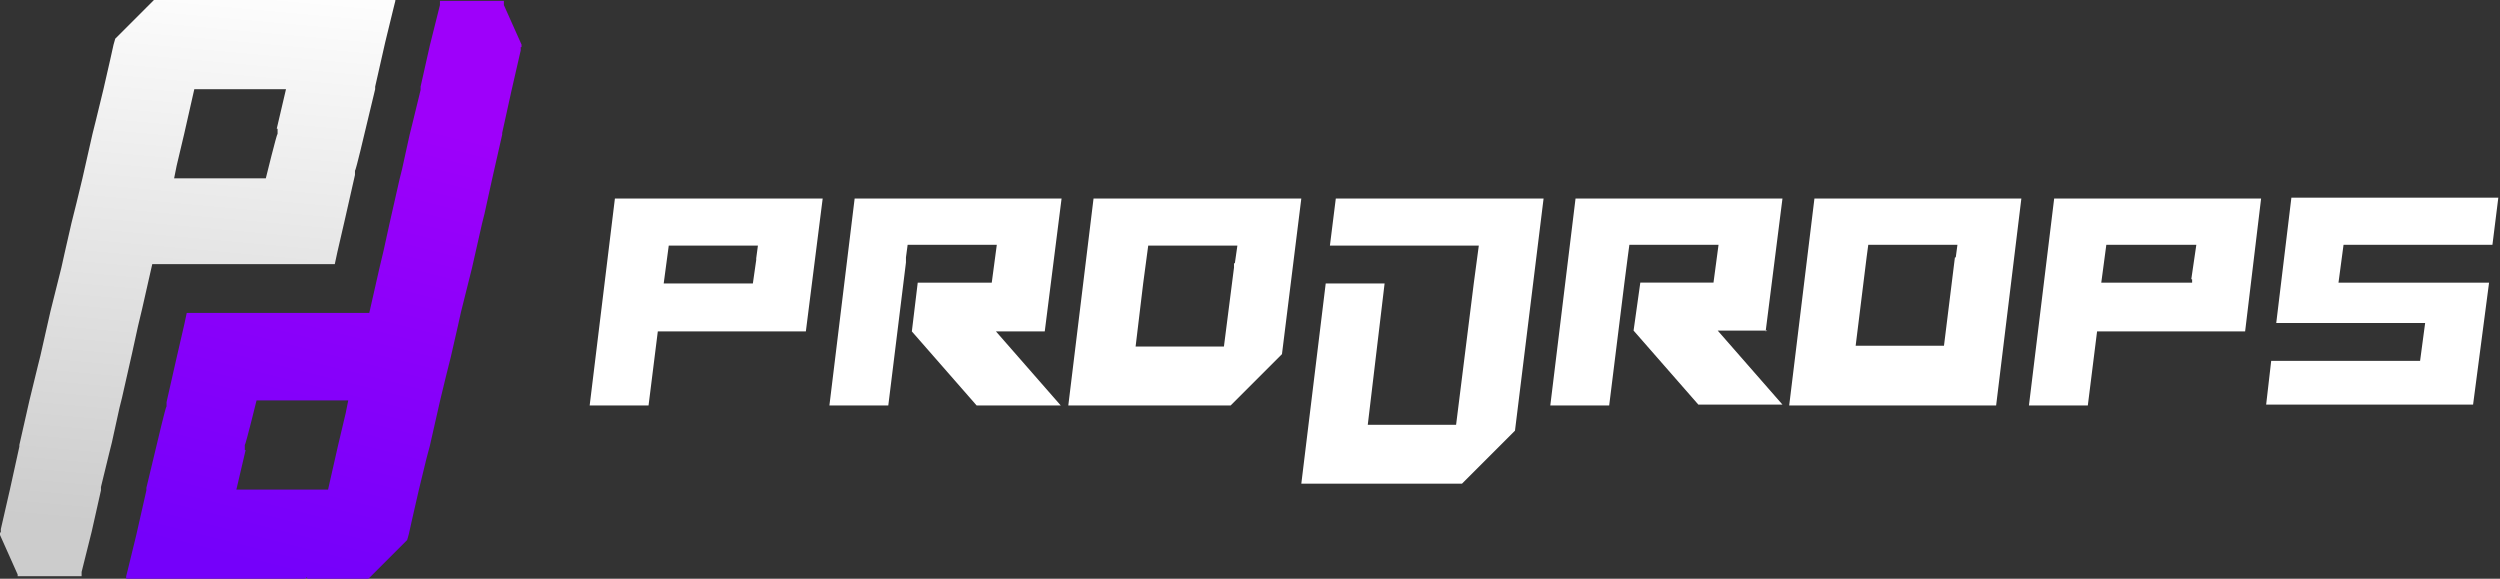 <?xml version="1.0" encoding="UTF-8"?>
<svg id="Layer_1" xmlns="http://www.w3.org/2000/svg" xmlns:xlink="http://www.w3.org/1999/xlink" version="1.1" viewBox="0 0 297.2 68.8">
  <rect x="0" y="0" width="297.2" height="68.8" fill="#333333" stroke="none"/>
  <!-- Generator: Adobe Illustrator 30.0.0, SVG Export Plug-In . SVG Version: 2.1.1 Build 123)  -->
  <defs>
    <style>
      .st0 {
        fill: url(#linear-gradient1);
      }

      .st1 {
        fill: url(#linear-gradient);
      }

      .st2 {
        fill: #fff;
      }
    </style>
    <linearGradient id="linear-gradient" x1="31.1" y1="1083.2" x2="44.6" y2="1029.2" gradientTransform="translate(0 -1015.8)" gradientUnits="userSpaceOnUse">
      <stop offset="0" stop-color="#7500fa"/>
      <stop offset="1" stop-color="#9e00fa"/>
    </linearGradient>
    <linearGradient id="linear-gradient1" x1="26.9" y1="1012" x2="20.8" y2="1079" gradientTransform="translate(0 -1015.8)" gradientUnits="userSpaceOnUse">
      <stop offset="0" stop-color="#fff"/>
      <stop offset="1" stop-color="#ccc"/>
    </linearGradient>
  </defs>
  <path class="st1" d="M28.8,68.8h7.5l.2-.2v.2c0,0,7.3,0,7.3,0l4.6-4.6.2-.7.4-1.8.8-3.5.9-3.7.4-1.5,1.2-5.3.7-2.9.6-2.4.8-3.5.4-1.8.5-2,.8-3.2,1.2-5.3.3-1.2.9-4.1,1.2-5.3v-.2h0c0,0,1.1-5,1.1-5l1.1-4.8v-.4c0,0,.1,0,.1,0v-.3c0,0,0,0,0,0l-2.1-4.7V.1h-7.6v.5c0,0-1.2,4.8-1.2,4.8l-1.1,4.9v.4c0,0-1,4.1-1,4.1l-.3,1.2-.9,4.1-.3,1.2-1.2,5.3-.7,3.2-.5,2.1-1.2,5.3h-21.7l-.3,1.4-.9,3.9-1.2,5.3v.5c-.1,0-1.2,4.7-1.2,4.7l-1.2,5v.2c0,0,0,.1,0,.1h0l-1.2,5.3-1,4.1-.2.8v.4c0,0,14,0,14,0h0ZM29.1,53.5v-.6c.1,0,1.4-5.3,1.4-5.3h10.9l-.3,1.5-.9,3.8-1.2,5.3h-10.9l1.1-4.7h0Z"/>
  <path class="st0" d="M33.3,0h-15l-4.6,4.6-.2.7-.4,1.8-.8,3.5-.9,3.7-.4,1.6-1.2,5.3-.7,2.9-.6,2.4-.8,3.5-.4,1.8-.5,2-.8,3.2-1.2,5.3-.3,1.2-1,4.1-1.2,5.3v.2h0c0,0-1.1,5-1.1,5l-1.1,4.8v.4c0,0-.1,0-.1,0v.3c0,0,0,0,0,0l2.1,4.7v.2h7.6v-.5c0,0,1.2-4.8,1.2-4.8l1.1-4.9v-.4c0,0,1-4.1,1-4.1l.3-1.2.9-4.1.3-1.2,1.2-5.3.7-3.2.5-2.1,1.2-5.3h21.7l.3-1.4.9-3.9,1.2-5.3v-.5c.1,0,1.2-4.7,1.2-4.7l1.2-5v-.2c0,0,0-.1,0-.1h0l1.2-5.3,1-4.1.2-.8v-.4c0,0-14,0-14,0h0ZM33,15.3v.6c-.1,0-1.4,5.3-1.4,5.3h-10.9l.3-1.5.9-3.8,1.2-5.3h10.9l-1.1,4.7h0Z"/>
  <g>
    <path class="st2" d="M73.1,23.6l-3,24.6h7l1.1-8.8h17.6l2-15.8h-24.7ZM89.9,30.6v.3s-.4,2.8-.4,2.8h-10.6l.6-4.5h10.6l-.2,1.5h0Z"/>
    <path class="st2" d="M124.2,39.4l2-15.8h-24.6l-3,24.6h7l2.1-17v-.6c0,0,.2-1.5.2-1.5h10.6l-.6,4.5h-8.8l-.7,5.8,7.7,8.8h10l-7.7-8.8h5.9,0Z"/>
    <path class="st2" d="M130,23.6l-3,24.6h19.3l6.1-6.1,2.3-18.5h-24.6ZM146.7,31.3v.5c0,0-1.2,9.4-1.2,9.4h-10.5l.9-7.5.4-3,.2-1.5h10.6l-.3,2.1h0Z"/>
    <path class="st2" d="M158.8,23.6l-.7,5.6h17.7l-.6,4.5-2.1,16.8h-10.5l2-16.8h-7l-2.9,23.8h19.1l6.3-6.3,3.4-27.6h-24.7Z"/>
    <path class="st2" d="M209.9,39.4l2-15.8h-24.6l-3,24.6h7l1.8-14.5.4-3.1.2-1.5h10.6l-.6,4.5h-8.7l-.8,5.7,7.7,8.8h10l-7.7-8.8h5.9Z"/>
    <path class="st2" d="M215.7,23.6l-3,24.6h24.6l3-24.6h-24.6ZM232.4,30.6l-1.3,10.5h-10.5l1.3-10.5.2-1.5h10.6l-.2,1.5h0Z"/>
    <path class="st2" d="M244.2,23.6l-3,24.6h7l1.1-8.8h17.6l1.9-15.8h-24.7ZM260.6,33.2v.4h-10.8l.6-4.5h10.7l-.6,4.1Z"/>
    <path class="st2" d="M296.3,29.1l.7-5.6h-24.6l-1.8,14.9h17.7l-.6,4.5h-17.7l-.6,5.2h24.6l1.9-14.5h-17.9l.6-4.5h17.7Z"/>
  </g>
</svg>